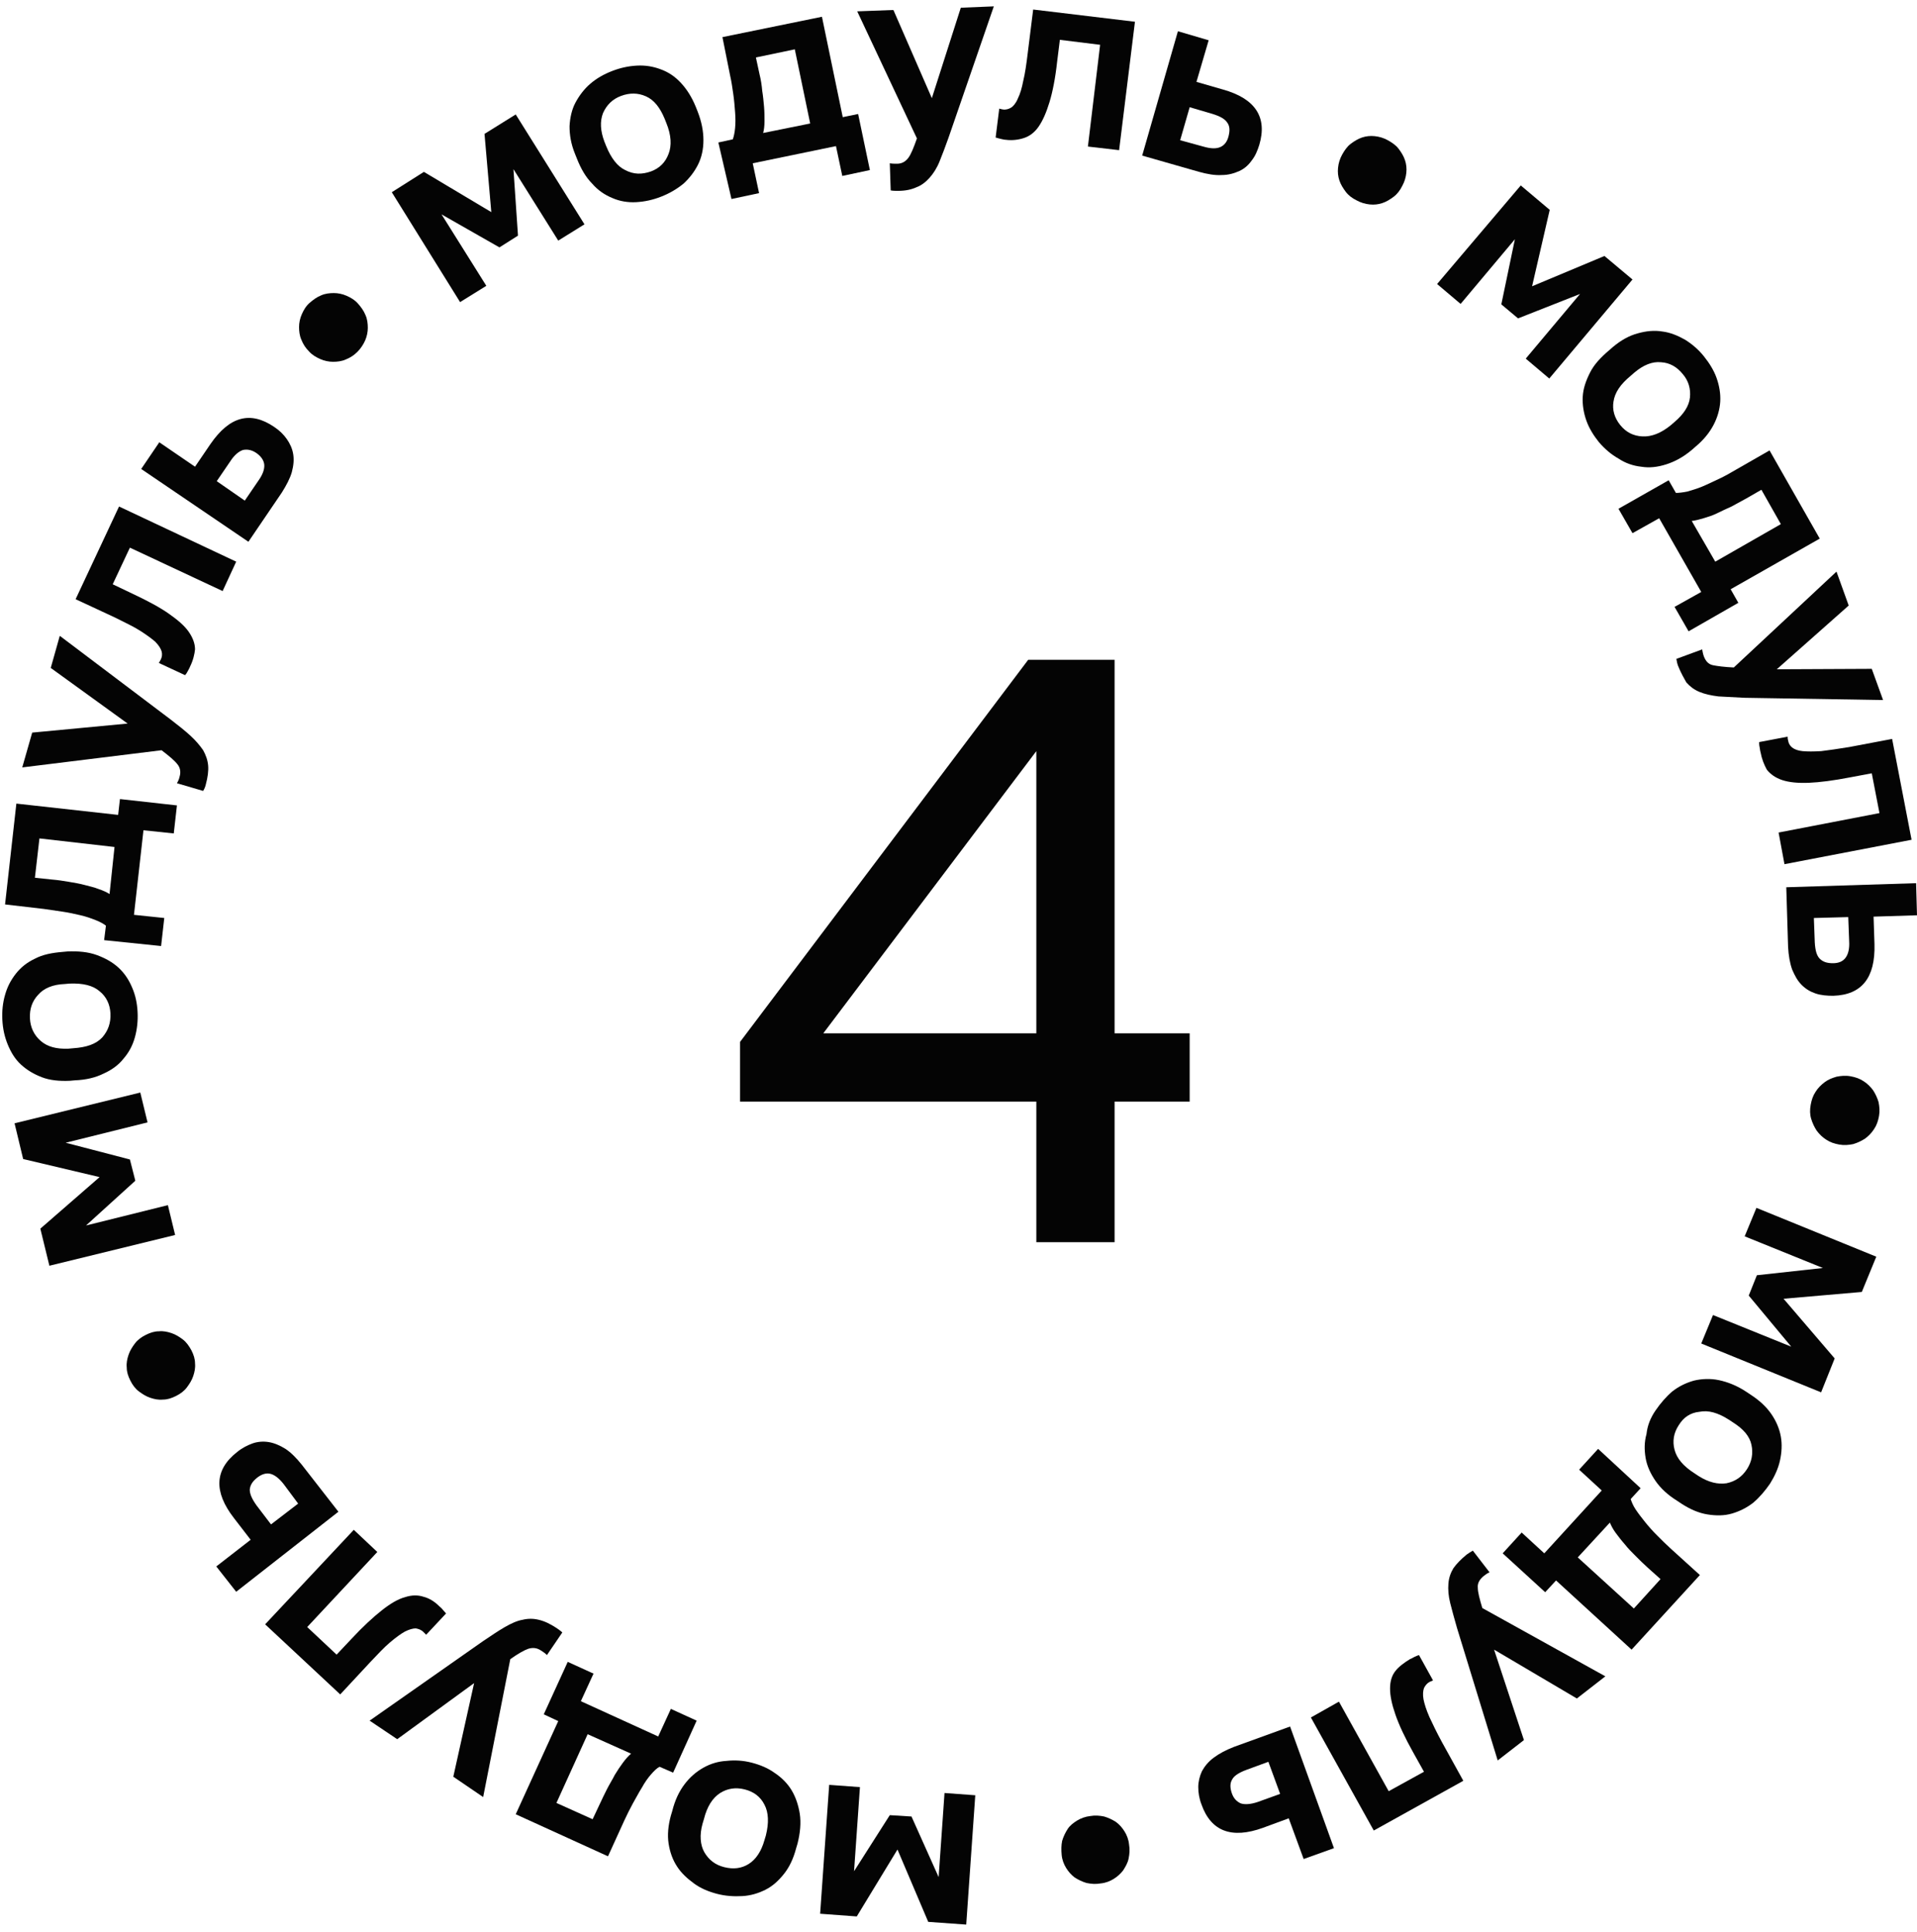 <svg width="252" height="254" viewBox="0 0 252 254" fill="none" xmlns="http://www.w3.org/2000/svg">
<path d="M51.503 25.273L55.724 22.598L64.584 27.889L63.692 17.603L67.795 15.047L76.832 29.494L73.384 31.635L67.497 22.241L68.092 30.981L65.654 32.526L58.043 28.186L63.93 37.58L60.481 39.72L51.503 25.273Z" fill="#040404"/>
<path d="M86.881 25.867C85.811 26.284 84.741 26.521 83.611 26.581C82.541 26.64 81.47 26.462 80.519 26.046C79.508 25.63 78.616 25.035 77.843 24.143C77.011 23.311 76.357 22.181 75.822 20.814L75.584 20.219C75.049 18.911 74.87 17.722 74.87 16.593C74.93 15.463 75.168 14.393 75.643 13.501C76.119 12.609 76.773 11.717 77.606 11.004C78.438 10.29 79.389 9.755 80.46 9.339C81.53 8.923 82.6 8.685 83.73 8.626C84.86 8.566 85.87 8.745 86.822 9.101C87.832 9.458 88.724 10.053 89.497 10.885C90.27 11.717 90.924 12.728 91.46 14.036L91.697 14.631C92.233 15.998 92.47 17.247 92.47 18.436C92.47 19.625 92.233 20.695 91.757 21.646C91.281 22.598 90.627 23.43 89.854 24.143C88.903 24.916 87.951 25.451 86.881 25.867ZM85.573 22.538C86.703 22.122 87.476 21.349 87.892 20.219C88.308 19.149 88.249 17.782 87.595 16.176L87.357 15.582C86.762 14.155 85.989 13.144 84.919 12.669C83.849 12.193 82.778 12.193 81.649 12.609C80.519 13.025 79.746 13.798 79.27 14.868C78.854 15.939 78.914 17.187 79.449 18.614L79.687 19.209C80.341 20.814 81.173 21.884 82.184 22.36C83.314 22.954 84.384 22.954 85.573 22.538Z" fill="#040404"/>
<path d="M94.432 18.733L96.335 18.317C96.454 17.96 96.573 17.485 96.632 16.831C96.692 16.177 96.692 15.523 96.632 14.75C96.573 13.977 96.513 13.204 96.394 12.371C96.276 11.539 96.157 10.707 95.978 9.934L94.968 4.88L108.049 2.205L110.784 15.404L112.805 14.988L114.351 22.36L110.724 23.133L109.892 19.209L98.951 21.468L99.784 25.392L96.157 26.165L94.432 18.733ZM106.503 16.236L104.481 6.486L99.368 7.556L99.843 9.755C100.022 10.469 100.14 11.242 100.2 11.955C100.319 12.669 100.378 13.382 100.438 14.036C100.497 14.69 100.497 15.344 100.497 15.939C100.497 16.533 100.438 17.068 100.319 17.485L106.503 16.236Z" fill="#040404"/>
<path d="M118.038 25.095C117.741 25.095 117.384 25.095 117.087 25.035L116.968 21.468C117.265 21.527 117.622 21.527 117.919 21.527C118.573 21.527 119.049 21.23 119.405 20.755C119.762 20.279 120.119 19.387 120.535 18.198L112.687 1.491L117.443 1.313L122.497 12.907L126.303 1.016L130.643 0.837L124.697 18.079C124.281 19.268 123.865 20.338 123.508 21.23C123.151 22.122 122.676 22.835 122.2 23.37C121.724 23.906 121.13 24.381 120.476 24.619C119.822 24.916 119.049 25.095 118.038 25.095Z" fill="#040404"/>
<path d="M132.189 18.376C132.011 18.376 131.832 18.317 131.535 18.257C131.297 18.198 131.059 18.138 130.881 18.079L131.357 14.274C131.476 14.333 131.595 14.333 131.832 14.393C132.249 14.452 132.605 14.333 132.903 14.155C133.2 13.977 133.557 13.56 133.795 12.966C134.092 12.371 134.33 11.598 134.508 10.647C134.746 9.696 134.924 8.447 135.103 6.961L135.816 1.253L149.195 2.859L147.114 19.744L143.011 19.268L144.616 5.891L139.324 5.237L138.968 8.091C138.73 10.29 138.373 12.074 137.957 13.441C137.541 14.809 137.065 15.879 136.53 16.652C135.995 17.425 135.341 17.901 134.627 18.138C133.914 18.376 133.081 18.495 132.189 18.376Z" fill="#040404"/>
<path d="M154.843 4.107L158.886 5.296L157.281 10.766L160.789 11.777C165.011 12.966 166.616 15.404 165.546 19.03C165.308 19.803 165.011 20.517 164.535 21.111C164.119 21.706 163.584 22.181 162.93 22.479C162.275 22.776 161.502 23.014 160.611 23.014C159.719 23.073 158.708 22.895 157.638 22.598L150.146 20.457L154.843 4.107ZM158.173 19.268C159.184 19.566 159.897 19.566 160.432 19.328C160.967 19.09 161.324 18.614 161.502 17.901C161.681 17.187 161.681 16.593 161.324 16.117C161.027 15.642 160.373 15.285 159.421 14.988L156.389 14.096L155.14 18.436L158.173 19.268Z" fill="#040404"/>
<path d="M178.33 26.343C177.735 26.046 177.259 25.689 176.903 25.214C176.546 24.738 176.249 24.262 176.07 23.727C175.892 23.192 175.832 22.657 175.892 22.062C175.951 21.468 176.13 20.873 176.427 20.338C176.724 19.803 177.081 19.268 177.557 18.911C178.032 18.555 178.508 18.257 179.043 18.079C179.578 17.901 180.114 17.841 180.708 17.901C181.303 17.96 181.897 18.139 182.432 18.436C182.968 18.733 183.503 19.09 183.859 19.565C184.216 20.041 184.513 20.517 184.692 21.052C184.87 21.587 184.93 22.122 184.87 22.716C184.811 23.311 184.632 23.906 184.335 24.441C184.038 25.035 183.681 25.511 183.205 25.868C182.73 26.224 182.254 26.522 181.719 26.7C181.184 26.878 180.649 26.938 180.054 26.878C179.459 26.819 178.865 26.64 178.33 26.343Z" fill="#040404"/>
<path d="M199.913 24.381L203.719 27.592L201.4 37.64L210.913 33.656L214.6 36.748L203.659 49.768L200.567 47.152L207.703 38.65L199.557 41.861L197.357 40.018L199.14 31.456L192.005 39.958L188.913 37.342L199.913 24.381Z" fill="#040404"/>
<path d="M210.2 58.151C209.486 57.259 208.892 56.308 208.535 55.297C208.178 54.286 208 53.216 208.059 52.146C208.119 51.076 208.476 50.065 209.011 48.995C209.546 47.925 210.438 46.974 211.567 46.022L212.043 45.606C213.113 44.714 214.184 44.12 215.313 43.823C216.384 43.525 217.454 43.406 218.524 43.585C219.535 43.704 220.546 44.12 221.497 44.655C222.449 45.249 223.281 45.963 223.994 46.855C224.708 47.747 225.303 48.698 225.659 49.709C226.016 50.719 226.195 51.789 226.135 52.8C226.076 53.811 225.778 54.881 225.243 55.892C224.708 56.903 223.935 57.854 222.865 58.746L222.389 59.162C221.259 60.113 220.13 60.708 219 61.064C217.87 61.421 216.8 61.54 215.73 61.361C214.659 61.243 213.649 60.886 212.757 60.291C211.805 59.756 210.973 59.043 210.2 58.151ZM212.994 55.892C213.767 56.843 214.719 57.319 215.908 57.378C217.097 57.438 218.346 56.962 219.654 55.892L220.13 55.476C221.319 54.465 222.032 53.395 222.151 52.265C222.27 51.135 221.973 50.065 221.2 49.173C220.427 48.222 219.476 47.687 218.346 47.628C217.216 47.509 216.027 47.984 214.838 48.995L214.362 49.411C212.994 50.541 212.281 51.611 212.103 52.8C211.924 53.87 212.221 54.941 212.994 55.892Z" fill="#040404"/>
<path d="M219.357 63.145L220.308 64.81C220.665 64.81 221.2 64.75 221.795 64.632C222.389 64.453 223.043 64.275 223.757 63.977C224.47 63.68 225.184 63.324 225.957 62.967C226.73 62.61 227.443 62.194 228.157 61.778L232.616 59.221L239.216 70.815L227.503 77.474L228.514 79.257L221.973 83.003L220.13 79.792L223.638 77.83L218.108 68.139L214.6 70.101L212.757 66.891L219.357 63.145ZM225.481 73.847L234.103 68.912L231.546 64.394L229.584 65.523C228.93 65.88 228.276 66.237 227.622 66.594C226.968 66.891 226.314 67.188 225.719 67.485C225.124 67.783 224.53 67.961 223.935 68.139C223.341 68.318 222.865 68.437 222.389 68.496L225.481 73.847Z" fill="#040404"/>
<path d="M220.605 87.581C220.486 87.284 220.427 86.986 220.367 86.63L223.757 85.381C223.816 85.678 223.876 86.035 223.994 86.332C224.232 86.927 224.589 87.343 225.184 87.462C225.778 87.581 226.67 87.7 227.919 87.759L241.416 75.155L243.022 79.614L233.568 87.997L246.054 87.938L247.541 92.04L229.286 91.743C227.978 91.683 226.849 91.624 225.897 91.564C224.946 91.445 224.113 91.267 223.4 90.97C222.686 90.673 222.151 90.256 221.676 89.721C221.378 89.186 220.962 88.473 220.605 87.581Z" fill="#040404"/>
<path d="M231.427 98.877C231.367 98.699 231.367 98.52 231.308 98.223C231.249 97.985 231.249 97.748 231.249 97.569L234.994 96.856C234.994 96.975 234.994 97.153 235.054 97.331C235.113 97.748 235.292 98.045 235.589 98.283C235.886 98.52 236.362 98.699 236.957 98.758C237.611 98.818 238.384 98.818 239.394 98.758C240.405 98.639 241.594 98.461 243.081 98.223L248.73 97.153L251.286 110.411L234.578 113.622L233.805 109.46L247.065 106.903L246.054 101.671L243.2 102.207C241.059 102.623 239.216 102.861 237.789 102.92C236.362 102.979 235.173 102.861 234.281 102.563C233.389 102.266 232.735 101.79 232.259 101.196C231.903 100.542 231.605 99.828 231.427 98.877Z" fill="#040404"/>
<path d="M251.881 116.119L252 120.34L246.292 120.519L246.411 124.145C246.53 128.545 244.746 130.804 241 130.923C240.168 130.923 239.395 130.864 238.681 130.626C237.968 130.388 237.373 130.031 236.838 129.496C236.303 128.961 235.946 128.307 235.589 127.475C235.292 126.642 235.113 125.632 235.054 124.502L234.816 116.654L251.881 116.119ZM238.562 123.907C238.622 124.918 238.8 125.632 239.216 126.048C239.632 126.464 240.167 126.642 240.94 126.642C241.713 126.642 242.249 126.404 242.605 125.929C242.962 125.453 243.141 124.74 243.081 123.729L242.962 120.578L238.443 120.697L238.562 123.907Z" fill="#040404"/>
<path d="M238.027 145.251C238.146 144.597 238.324 144.062 238.681 143.527C238.978 143.052 239.395 142.635 239.87 142.279C240.346 141.922 240.822 141.744 241.416 141.565C242.011 141.446 242.605 141.387 243.259 141.506C243.913 141.625 244.449 141.803 244.984 142.16C245.459 142.457 245.876 142.873 246.232 143.349C246.53 143.824 246.767 144.3 246.946 144.895C247.065 145.489 247.124 146.084 247.005 146.738C246.886 147.392 246.708 147.927 246.351 148.462C245.995 148.997 245.638 149.354 245.162 149.71C244.686 150.008 244.211 150.245 243.616 150.424C243.021 150.543 242.427 150.602 241.773 150.483C241.119 150.364 240.584 150.186 240.049 149.829C239.573 149.532 239.157 149.116 238.8 148.64C238.503 148.165 238.265 147.689 238.086 147.094C237.908 146.5 237.908 145.905 238.027 145.251Z" fill="#040404"/>
<path d="M246.649 165.228L244.746 169.865L234.459 170.757L241.178 178.605L239.394 183.064L223.638 176.643L225.184 172.897L235.47 177.059L229.881 170.341L230.951 167.666L239.632 166.714L229.346 162.552L230.892 158.807L246.649 165.228Z" fill="#040404"/>
<path d="M217.632 185.442C218.287 184.491 219 183.659 219.832 182.945C220.665 182.291 221.616 181.816 222.687 181.518C223.697 181.281 224.827 181.221 225.957 181.459C227.087 181.697 228.335 182.172 229.584 183.005L230.119 183.362C231.308 184.134 232.2 184.967 232.854 185.918C233.508 186.869 233.924 187.88 234.103 188.891C234.281 189.901 234.222 190.972 233.984 192.042C233.746 193.112 233.27 194.123 232.676 195.074C232.022 196.025 231.308 196.858 230.476 197.571C229.643 198.225 228.692 198.701 227.681 198.998C226.67 199.295 225.6 199.295 224.47 199.117C223.341 198.939 222.211 198.463 221.022 197.69L220.487 197.333C219.238 196.56 218.287 195.669 217.632 194.717C216.978 193.766 216.503 192.755 216.324 191.685C216.146 190.615 216.146 189.604 216.443 188.534C216.562 187.404 216.978 186.394 217.632 185.442ZM220.665 187.404C220.011 188.415 219.832 189.485 220.13 190.615C220.427 191.745 221.259 192.755 222.746 193.707L223.281 194.063C224.589 194.896 225.838 195.193 226.968 195.015C228.097 194.777 228.989 194.182 229.643 193.171C230.297 192.161 230.476 191.091 230.238 189.961C230 188.831 229.168 187.88 227.86 187.048L227.324 186.691C225.838 185.74 224.589 185.383 223.4 185.621C222.211 185.74 221.319 186.334 220.665 187.404Z" fill="#040404"/>
<path d="M215.67 195.668L214.362 197.095C214.481 197.452 214.659 197.928 215.016 198.463C215.373 198.998 215.789 199.533 216.265 200.127C216.741 200.722 217.276 201.317 217.87 201.911C218.465 202.506 219.059 203.1 219.654 203.635L223.459 207.084L214.481 216.893L204.551 207.797L203.124 209.343L197.535 204.23L200.032 201.495L203.005 204.23L210.557 195.966L207.584 193.231L210.081 190.496L215.67 195.668ZM207.405 204.765L214.778 211.483L218.286 207.619L216.622 206.132C216.087 205.657 215.551 205.122 215.016 204.586C214.481 204.051 214.005 203.576 213.589 203.041C213.114 202.506 212.757 202.03 212.4 201.554C212.043 201.079 211.805 200.603 211.627 200.187L207.405 204.765Z" fill="#040404"/>
<path d="M192.778 204.408C193.016 204.23 193.314 204.051 193.611 203.873L195.811 206.727C195.514 206.846 195.276 207.024 194.979 207.262C194.503 207.678 194.206 208.154 194.265 208.748C194.265 209.343 194.503 210.235 194.86 211.424L211.033 220.401L207.287 223.315L196.406 216.893L200.33 228.784L196.881 231.46L191.53 214.04C191.173 212.791 190.876 211.721 190.638 210.77C190.4 209.818 190.341 208.986 190.4 208.213C190.46 207.44 190.697 206.786 191.054 206.192C191.47 205.597 192.065 205.003 192.778 204.408Z" fill="#040404"/>
<path d="M185.346 218.142C185.524 218.083 185.703 217.964 185.94 217.845C186.178 217.726 186.357 217.666 186.535 217.607L188.378 220.936C188.259 220.996 188.14 221.055 187.962 221.115C187.605 221.293 187.367 221.59 187.189 221.947C187.07 222.304 187.011 222.779 187.13 223.433C187.248 224.028 187.486 224.801 187.903 225.752C188.319 226.644 188.854 227.774 189.567 229.082L192.362 234.135L180.589 240.675L172.324 225.812L176.011 223.731L182.551 235.503L187.189 232.946L185.762 230.39C184.692 228.487 183.919 226.822 183.443 225.455C182.967 224.087 182.73 222.958 182.73 222.007C182.73 221.055 182.967 220.282 183.443 219.688C183.919 219.093 184.573 218.618 185.346 218.142Z" fill="#040404"/>
<path d="M175.357 242.994L171.373 244.421L169.411 239.07L166.022 240.318C161.919 241.805 159.184 240.794 157.935 237.227C157.638 236.454 157.519 235.681 157.519 234.968C157.519 234.254 157.697 233.541 157.995 232.887C158.351 232.233 158.827 231.638 159.541 231.103C160.254 230.568 161.146 230.092 162.216 229.676L169.589 227.001L175.357 242.994ZM163.822 232.708C162.87 233.065 162.216 233.481 161.979 233.957C161.681 234.433 161.681 235.027 161.919 235.74C162.157 236.454 162.573 236.87 163.108 237.108C163.643 237.286 164.416 237.227 165.308 236.93L168.281 235.859L166.735 231.638L163.822 232.708Z" fill="#040404"/>
<path d="M143.308 238.773C143.962 238.654 144.557 238.713 145.151 238.832C145.746 239.01 146.221 239.248 146.697 239.545C147.173 239.902 147.53 240.318 147.827 240.794C148.124 241.27 148.362 241.864 148.421 242.518C148.54 243.172 148.481 243.767 148.362 244.361C148.243 244.956 147.946 245.431 147.649 245.907C147.292 246.383 146.875 246.739 146.4 247.037C145.924 247.334 145.33 247.572 144.676 247.631C144.021 247.75 143.427 247.691 142.832 247.572C142.238 247.393 141.762 247.156 141.286 246.858C140.811 246.502 140.454 246.085 140.157 245.61C139.859 245.134 139.621 244.54 139.562 243.886C139.503 243.232 139.503 242.637 139.622 242.043C139.8 241.448 140.038 240.972 140.335 240.497C140.632 240.021 141.108 239.664 141.584 239.367C142.059 239.07 142.713 238.832 143.308 238.773Z" fill="#040404"/>
<path d="M127.016 253.041L122.022 252.685L117.978 243.172L112.627 251.971L107.811 251.615L109 234.67L113.043 234.967L112.27 246.026L116.967 238.654L119.822 238.832L123.389 246.799L124.162 235.74L128.205 236.038L127.016 253.041Z" fill="#040404"/>
<path d="M98.832 231.757C99.962 232.054 100.973 232.471 101.865 233.125C102.757 233.719 103.53 234.492 104.065 235.384C104.6 236.276 104.957 237.346 105.135 238.475C105.314 239.665 105.195 240.973 104.838 242.399L104.66 242.994C104.303 244.361 103.768 245.491 103.054 246.383C102.341 247.275 101.568 247.988 100.616 248.464C99.665 248.939 98.654 249.237 97.584 249.296C96.514 249.356 95.384 249.296 94.254 248.999C93.124 248.702 92.114 248.285 91.222 247.631C90.33 246.977 89.557 246.264 89.022 245.432C88.427 244.54 88.07 243.529 87.892 242.399C87.714 241.27 87.833 240.021 88.189 238.713L88.368 238.119C88.724 236.692 89.26 235.562 89.973 234.611C90.687 233.66 91.519 232.946 92.47 232.411C93.422 231.876 94.433 231.579 95.503 231.519C96.573 231.4 97.703 231.46 98.832 231.757ZM97.881 235.265C96.692 234.968 95.622 235.146 94.67 235.741C93.659 236.395 92.946 237.524 92.53 239.189L92.352 239.783C91.935 241.27 92.054 242.578 92.589 243.529C93.184 244.54 94.016 245.194 95.206 245.491C96.395 245.788 97.465 245.669 98.416 245.075C99.368 244.48 100.081 243.41 100.497 241.924L100.676 241.329C101.092 239.665 101.033 238.297 100.497 237.286C99.962 236.216 99.07 235.562 97.881 235.265Z" fill="#040404"/>
<path d="M88.487 233.065L86.703 232.292C86.346 232.47 85.989 232.827 85.573 233.303C85.157 233.778 84.741 234.373 84.384 235.027C83.968 235.681 83.611 236.394 83.195 237.108C82.778 237.881 82.422 238.594 82.065 239.367L79.924 244.064L67.795 238.535L73.384 226.287L71.481 225.395L74.632 218.499L78.022 220.045L76.357 223.671L86.524 228.309L88.189 224.682L91.579 226.228L88.487 233.065ZM77.249 228.011L73.146 237.048L77.903 239.189L78.854 237.167C79.151 236.513 79.508 235.8 79.805 235.205C80.103 234.611 80.519 233.957 80.816 233.362C81.173 232.768 81.53 232.233 81.886 231.757C82.243 231.281 82.6 230.865 82.957 230.568L77.249 228.011Z" fill="#040404"/>
<path d="M73.146 214.04C73.384 214.218 73.681 214.396 73.919 214.634L71.897 217.607C71.659 217.369 71.422 217.191 71.124 217.012C70.589 216.656 70.054 216.596 69.46 216.775C68.924 216.953 68.092 217.429 67.081 218.142L63.514 236.275L59.589 233.6L62.324 221.293L52.216 228.665L48.589 226.228L63.514 215.764C64.584 215.05 65.535 214.396 66.368 213.921C67.2 213.445 67.973 213.088 68.686 212.969C69.4 212.791 70.114 212.791 70.827 212.969C71.6 213.148 72.314 213.505 73.146 214.04Z" fill="#040404"/>
<path d="M57.746 211.186C57.865 211.305 58.043 211.424 58.222 211.662C58.4 211.84 58.519 212.018 58.638 212.137L56.022 214.932C55.962 214.872 55.843 214.753 55.665 214.575C55.368 214.278 55.011 214.159 54.654 214.099C54.297 214.099 53.822 214.218 53.227 214.515C52.692 214.813 52.038 215.288 51.265 215.942C50.492 216.596 49.66 217.488 48.649 218.558L44.724 222.779L34.854 213.564L46.508 201.138L49.6 204.051L40.384 213.921L44.249 217.548L46.211 215.467C47.697 213.861 49.065 212.613 50.195 211.721C51.324 210.829 52.335 210.235 53.227 209.997C54.119 209.7 54.951 209.7 55.665 209.937C56.378 210.116 57.092 210.532 57.746 211.186Z" fill="#040404"/>
<path d="M31.049 209.283L28.432 205.954L32.951 202.446L30.751 199.592C28.076 196.144 28.195 193.231 31.168 190.912C31.822 190.377 32.535 190.02 33.189 189.782C33.843 189.545 34.616 189.485 35.33 189.604C36.043 189.723 36.757 190.02 37.53 190.496C38.243 190.972 38.957 191.685 39.67 192.577L44.486 198.76L31.049 209.283ZM37.292 195.133C36.638 194.301 36.043 193.885 35.508 193.766C34.973 193.647 34.378 193.825 33.784 194.301C33.189 194.777 32.892 195.252 32.832 195.847C32.832 196.441 33.13 197.095 33.724 197.928L35.627 200.425L39.194 197.69L37.292 195.133Z" fill="#040404"/>
<path d="M25.162 177.535C25.459 178.13 25.638 178.665 25.638 179.259C25.697 179.854 25.578 180.389 25.4 180.924C25.222 181.459 24.924 181.935 24.568 182.41C24.211 182.886 23.735 183.243 23.141 183.54C22.546 183.837 22.011 184.015 21.416 184.015C20.822 184.075 20.287 183.956 19.751 183.778C19.216 183.599 18.741 183.302 18.265 182.945C17.789 182.589 17.433 182.113 17.135 181.518C16.838 180.924 16.66 180.389 16.66 179.794C16.6 179.2 16.719 178.665 16.897 178.13C17.076 177.594 17.373 177.119 17.73 176.643C18.087 176.168 18.562 175.811 19.157 175.514C19.751 175.216 20.287 175.038 20.881 175.038C21.476 174.978 22.011 175.097 22.546 175.276C23.081 175.454 23.557 175.751 24.032 176.108C24.508 176.465 24.865 177 25.162 177.535Z" fill="#040404"/>
<path d="M6.492 166.417L5.303 161.542L13.092 154.764L3.043 152.386L1.914 147.689L18.443 143.646L19.395 147.57L8.632 150.245L17.076 152.445L17.789 155.24L11.308 161.125L22.07 158.45L23.022 162.374L6.492 166.417Z" fill="#040404"/>
<path d="M18.086 133.063C18.146 134.193 18.027 135.322 17.73 136.393C17.432 137.463 16.957 138.355 16.243 139.187C15.589 140.019 14.697 140.673 13.627 141.149C12.557 141.684 11.308 141.981 9.822 142.041L9.168 142.1C7.8 142.16 6.551 142.041 5.481 141.625C4.411 141.208 3.519 140.673 2.746 139.96C1.973 139.246 1.438 138.355 1.022 137.344C0.605 136.333 0.368 135.263 0.308 134.074C0.249 132.944 0.368 131.815 0.665 130.804C0.962 129.734 1.438 128.842 2.092 128.01C2.746 127.177 3.578 126.523 4.589 126.048C5.6 125.513 6.789 125.275 8.216 125.156L8.87 125.096C10.297 125.037 11.605 125.156 12.735 125.572C13.865 125.988 14.816 126.523 15.589 127.237C16.362 127.95 16.957 128.842 17.373 129.853C17.789 130.804 18.027 131.874 18.086 133.063ZM14.519 133.242C14.459 132.053 13.984 131.042 13.092 130.328C12.2 129.555 10.892 129.258 9.168 129.318L8.513 129.377C6.968 129.437 5.778 129.912 5.005 130.804C4.232 131.636 3.876 132.647 3.935 133.896C3.995 135.085 4.47 136.095 5.362 136.868C6.254 137.641 7.443 137.938 8.989 137.879L9.643 137.82C11.367 137.701 12.616 137.284 13.449 136.393C14.222 135.501 14.578 134.49 14.519 133.242Z" fill="#040404"/>
<path d="M13.687 123.61L13.924 121.707C13.627 121.47 13.211 121.232 12.616 120.994C12.022 120.756 11.367 120.518 10.595 120.34C9.822 120.162 9.049 119.983 8.216 119.864C7.384 119.745 6.551 119.627 5.778 119.508L0.665 118.913L2.151 105.655L15.53 107.141L15.768 105.06L23.259 105.893L22.843 109.579L18.859 109.163L17.611 120.281L21.595 120.697L21.178 124.383L13.687 123.61ZM15.054 111.362L5.184 110.233L4.589 115.405L6.849 115.643C7.622 115.703 8.335 115.821 9.049 115.94C9.762 116.059 10.476 116.178 11.13 116.357C11.784 116.535 12.378 116.654 12.973 116.892C13.508 117.07 14.043 117.308 14.4 117.546L15.054 111.362Z" fill="#040404"/>
<path d="M27.065 103.098C27.005 103.396 26.887 103.693 26.708 103.99L23.259 102.979C23.438 102.682 23.557 102.385 23.616 102.088C23.795 101.493 23.676 100.899 23.319 100.482C22.962 100.007 22.249 99.412 21.238 98.639L2.924 100.899L4.232 96.321L16.778 95.132L6.67 87.819L7.859 83.597L22.427 94.596C23.438 95.369 24.33 96.083 25.043 96.737C25.757 97.391 26.292 98.045 26.708 98.639C27.065 99.293 27.303 99.947 27.362 100.661C27.422 101.374 27.303 102.207 27.065 103.098Z" fill="#040404"/>
<path d="M24.984 87.641C24.924 87.819 24.805 87.997 24.686 88.235C24.567 88.473 24.449 88.651 24.33 88.77L20.881 87.165C20.94 87.105 21 86.927 21.119 86.749C21.297 86.392 21.357 86.035 21.238 85.619C21.119 85.262 20.881 84.846 20.405 84.371C19.93 83.954 19.276 83.479 18.443 82.944C17.611 82.409 16.481 81.873 15.173 81.219L9.94 78.782L15.649 66.594L31.049 73.847L29.265 77.712L17.076 72.004L14.816 76.82L17.432 78.068C19.454 79.02 21 79.852 22.189 80.684C23.378 81.517 24.27 82.29 24.805 83.062C25.34 83.835 25.638 84.608 25.638 85.381C25.578 85.976 25.4 86.808 24.984 87.641Z" fill="#040404"/>
<path d="M18.562 61.659L20.941 58.151L25.638 61.362L27.66 58.389C30.157 54.762 32.892 53.989 36.043 56.13C36.757 56.605 37.292 57.14 37.708 57.735C38.124 58.329 38.422 58.983 38.541 59.697C38.66 60.41 38.6 61.183 38.362 62.075C38.124 62.907 37.649 63.799 37.054 64.75L32.654 71.231L18.562 61.659ZM33.962 63.205C34.557 62.372 34.795 61.659 34.735 61.064C34.676 60.529 34.319 59.994 33.724 59.578C33.13 59.162 32.535 59.043 31.941 59.162C31.405 59.34 30.811 59.816 30.276 60.648L28.492 63.264L32.178 65.821L33.962 63.205Z" fill="#040404"/>
<path d="M46.984 46.26C46.508 46.736 46.032 47.033 45.438 47.271C44.903 47.509 44.308 47.568 43.773 47.568C43.238 47.568 42.643 47.449 42.108 47.212C41.573 46.974 41.038 46.676 40.622 46.201C40.146 45.725 39.849 45.25 39.611 44.655C39.373 44.12 39.313 43.525 39.313 42.99C39.313 42.455 39.432 41.861 39.67 41.326C39.908 40.791 40.205 40.255 40.681 39.839C41.157 39.423 41.632 39.066 42.227 38.828C42.762 38.591 43.357 38.531 43.892 38.531C44.427 38.531 45.022 38.65 45.557 38.888C46.092 39.126 46.627 39.423 47.043 39.899C47.459 40.374 47.816 40.85 48.054 41.444C48.292 41.98 48.351 42.574 48.351 43.109C48.351 43.644 48.232 44.239 47.995 44.774C47.757 45.309 47.4 45.844 46.984 46.26Z" fill="#040404"/>
<path d="M136.232 144.835H97.286V136.987L135.162 86.749H146.519V135.858H156.389V144.835H146.519V163.325H136.232V144.835ZM136.232 135.858V98.758L108.227 135.858H136.232Z" fill="#040404"/>
</svg>
